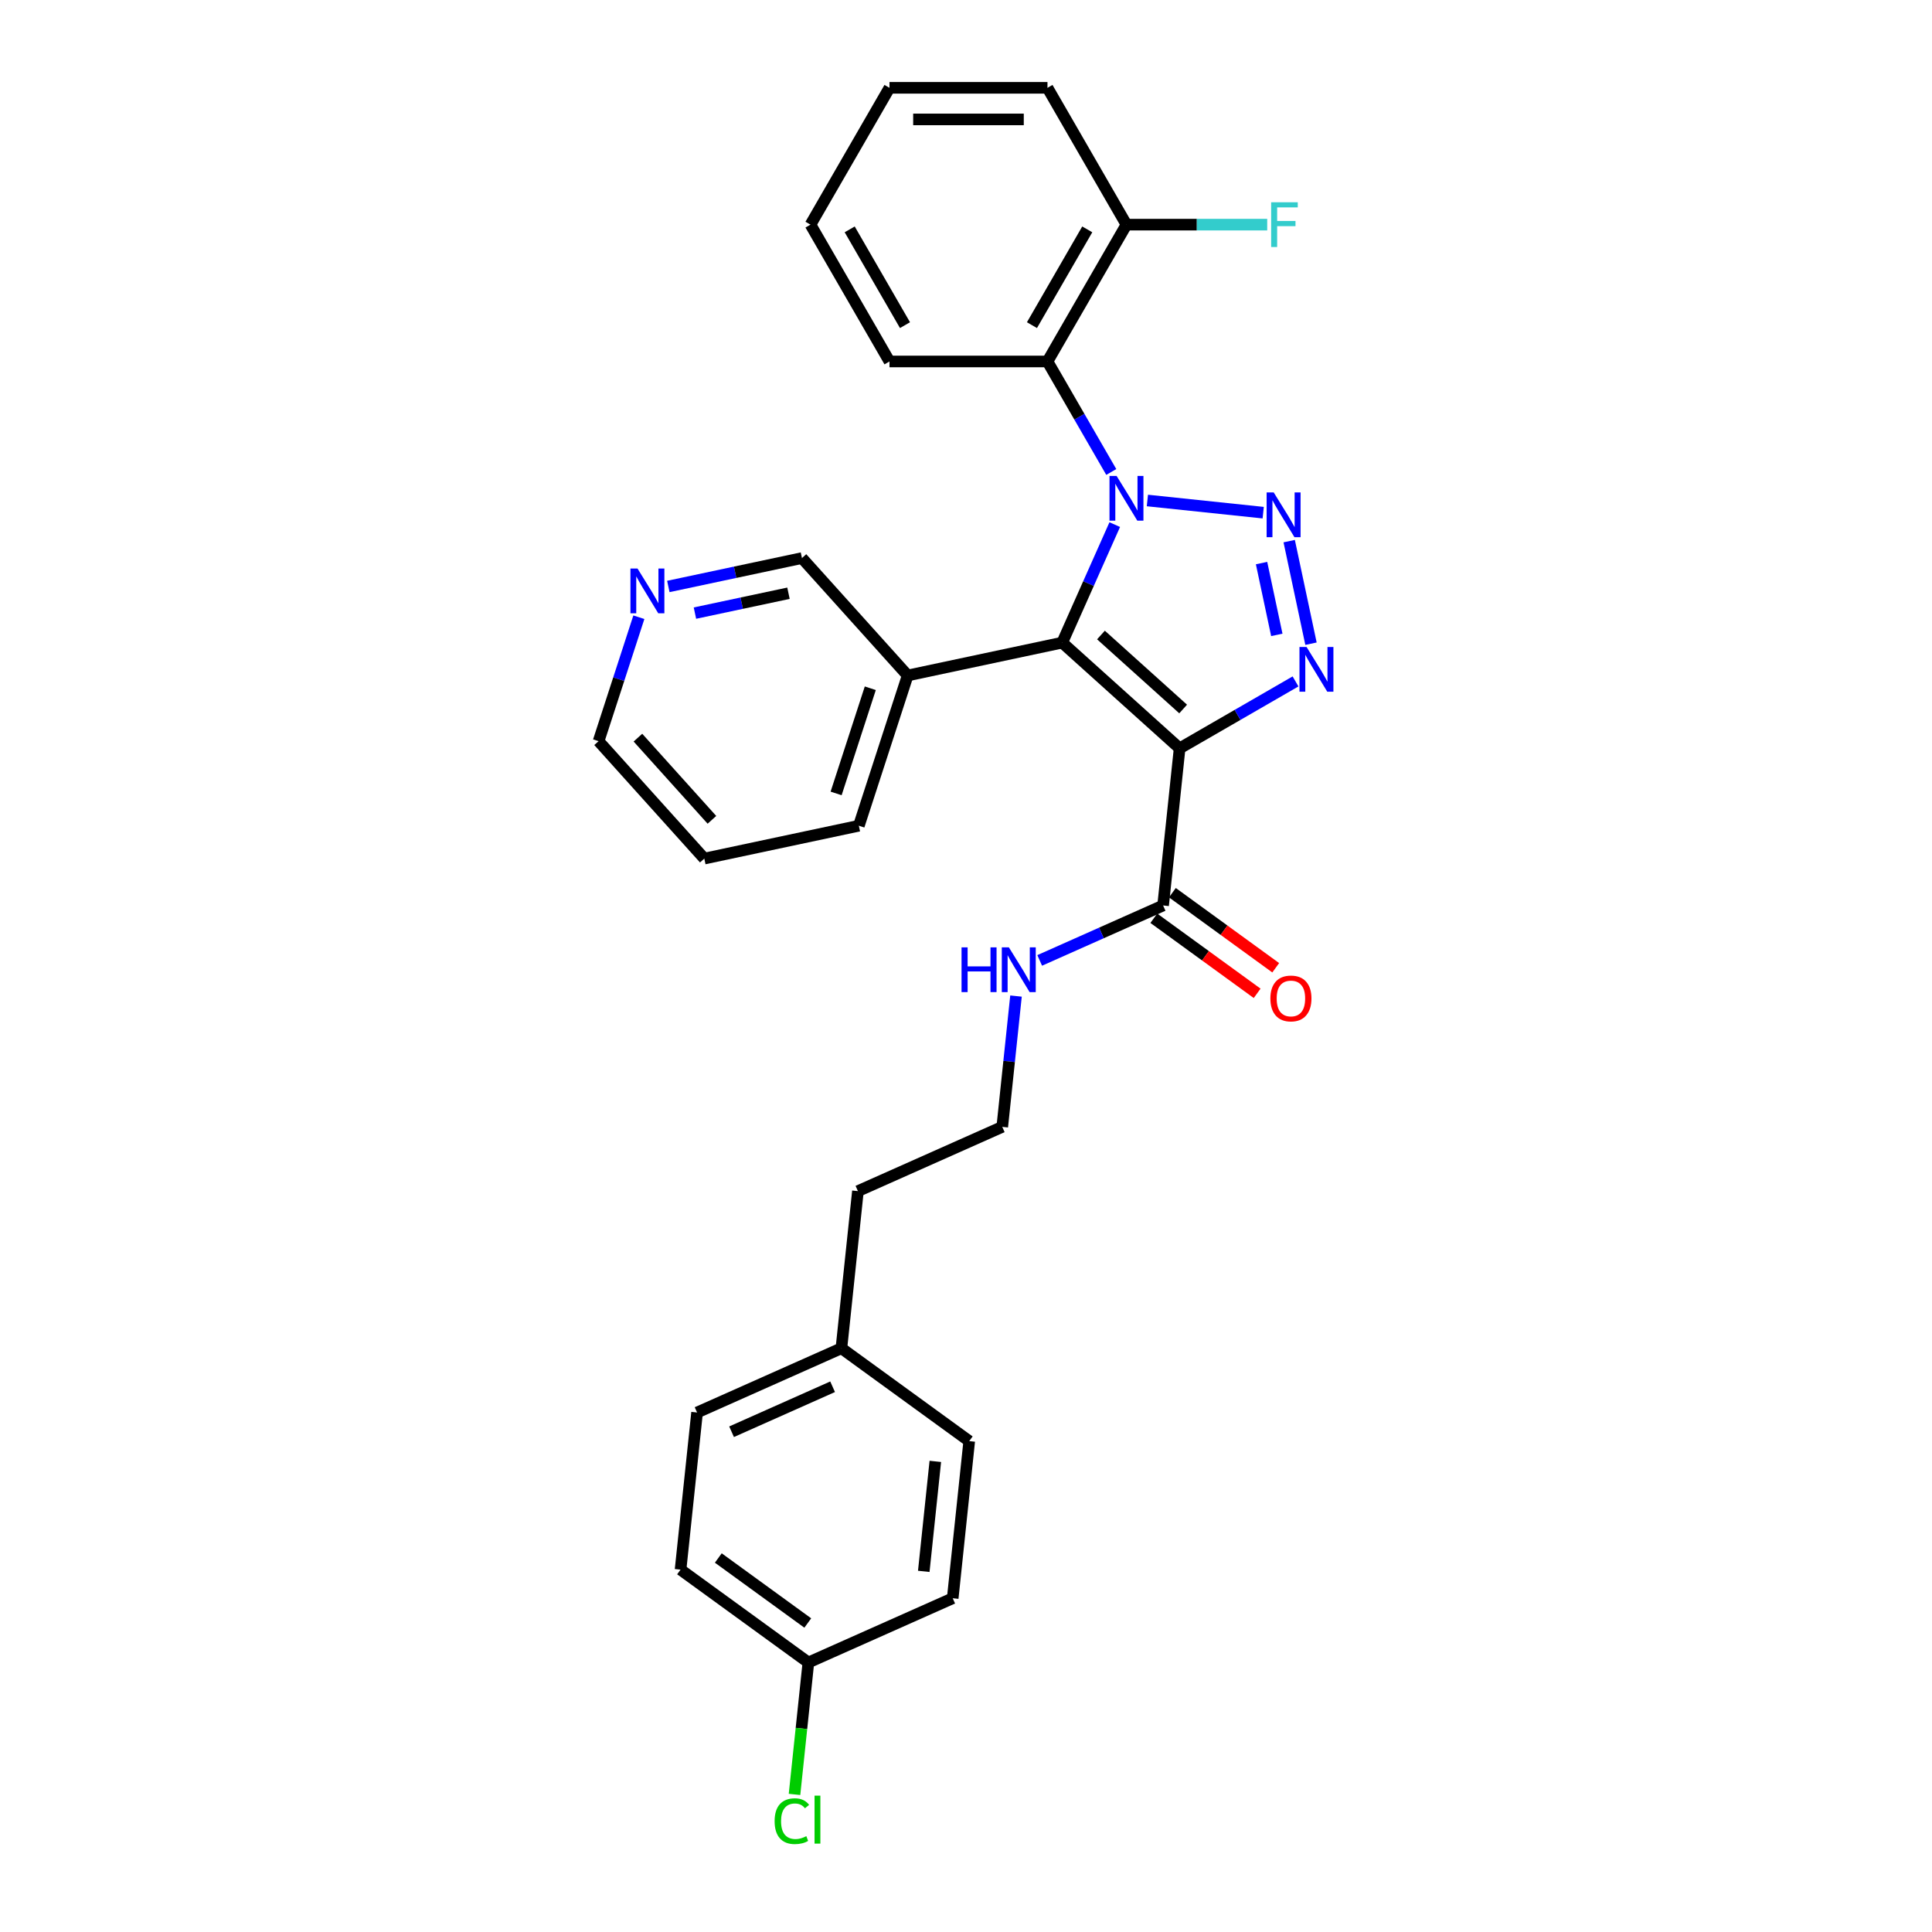 <?xml version='1.0' encoding='iso-8859-1'?>
<svg version='1.1' baseProfile='full'
              xmlns='http://www.w3.org/2000/svg'
                      xmlns:rdkit='http://www.rdkit.org/xml'
                      xmlns:xlink='http://www.w3.org/1999/xlink'
                  xml:space='preserve'
width='1000px' height='1000px' viewBox='0 0 1000 1000'>
<!-- END OF HEADER -->
<rect style='opacity:1.0;fill:#FFFFFF;stroke:none' width='1000' height='1000' x='0' y='0'> </rect>
<path class='bond-0' d='M 593.886,259.054 L 653.832,265.355' style='fill:none;fill-rule:evenodd;stroke:#0000FF;stroke-width:6px;stroke-linecap:butt;stroke-linejoin:miter;stroke-opacity:1' />
<path class='bond-2' d='M 576.993,271.54 L 563.395,302.082' style='fill:none;fill-rule:evenodd;stroke:#0000FF;stroke-width:6px;stroke-linecap:butt;stroke-linejoin:miter;stroke-opacity:1' />
<path class='bond-2' d='M 563.395,302.082 L 549.797,332.623' style='fill:none;fill-rule:evenodd;stroke:#000000;stroke-width:6px;stroke-linecap:butt;stroke-linejoin:miter;stroke-opacity:1' />
<path class='bond-4' d='M 575.192,244.292 L 558.681,215.694' style='fill:none;fill-rule:evenodd;stroke:#0000FF;stroke-width:6px;stroke-linecap:butt;stroke-linejoin:miter;stroke-opacity:1' />
<path class='bond-4' d='M 558.681,215.694 L 542.17,187.096' style='fill:none;fill-rule:evenodd;stroke:#000000;stroke-width:6px;stroke-linecap:butt;stroke-linejoin:miter;stroke-opacity:1' />
<path class='bond-3' d='M 667.283,280.088 L 678.567,333.178' style='fill:none;fill-rule:evenodd;stroke:#0000FF;stroke-width:6px;stroke-linecap:butt;stroke-linejoin:miter;stroke-opacity:1' />
<path class='bond-3' d='M 652.978,291.452 L 660.877,328.615' style='fill:none;fill-rule:evenodd;stroke:#0000FF;stroke-width:6px;stroke-linecap:butt;stroke-linejoin:miter;stroke-opacity:1' />
<path class='bond-1' d='M 610.569,387.342 L 549.797,332.623' style='fill:none;fill-rule:evenodd;stroke:#000000;stroke-width:6px;stroke-linecap:butt;stroke-linejoin:miter;stroke-opacity:1' />
<path class='bond-1' d='M 612.397,366.98 L 569.856,328.677' style='fill:none;fill-rule:evenodd;stroke:#000000;stroke-width:6px;stroke-linecap:butt;stroke-linejoin:miter;stroke-opacity:1' />
<path class='bond-5' d='M 610.569,387.342 L 602.021,468.671' style='fill:none;fill-rule:evenodd;stroke:#000000;stroke-width:6px;stroke-linecap:butt;stroke-linejoin:miter;stroke-opacity:1' />
<path class='bond-29' d='M 610.569,387.342 L 640.565,370.024' style='fill:none;fill-rule:evenodd;stroke:#000000;stroke-width:6px;stroke-linecap:butt;stroke-linejoin:miter;stroke-opacity:1' />
<path class='bond-29' d='M 640.565,370.024 L 670.562,352.705' style='fill:none;fill-rule:evenodd;stroke:#0000FF;stroke-width:6px;stroke-linecap:butt;stroke-linejoin:miter;stroke-opacity:1' />
<path class='bond-6' d='M 549.797,332.623 L 469.807,349.625' style='fill:none;fill-rule:evenodd;stroke:#000000;stroke-width:6px;stroke-linecap:butt;stroke-linejoin:miter;stroke-opacity:1' />
<path class='bond-7' d='M 542.17,187.096 L 583.058,116.275' style='fill:none;fill-rule:evenodd;stroke:#000000;stroke-width:6px;stroke-linecap:butt;stroke-linejoin:miter;stroke-opacity:1' />
<path class='bond-7' d='M 534.139,168.295 L 562.761,118.721' style='fill:none;fill-rule:evenodd;stroke:#000000;stroke-width:6px;stroke-linecap:butt;stroke-linejoin:miter;stroke-opacity:1' />
<path class='bond-16' d='M 542.17,187.096 L 460.393,187.096' style='fill:none;fill-rule:evenodd;stroke:#000000;stroke-width:6px;stroke-linecap:butt;stroke-linejoin:miter;stroke-opacity:1' />
<path class='bond-8' d='M 597.214,475.287 L 623.956,494.716' style='fill:none;fill-rule:evenodd;stroke:#000000;stroke-width:6px;stroke-linecap:butt;stroke-linejoin:miter;stroke-opacity:1' />
<path class='bond-8' d='M 623.956,494.716 L 650.697,514.145' style='fill:none;fill-rule:evenodd;stroke:#FF0000;stroke-width:6px;stroke-linecap:butt;stroke-linejoin:miter;stroke-opacity:1' />
<path class='bond-8' d='M 606.827,462.055 L 633.569,481.484' style='fill:none;fill-rule:evenodd;stroke:#000000;stroke-width:6px;stroke-linecap:butt;stroke-linejoin:miter;stroke-opacity:1' />
<path class='bond-8' d='M 633.569,481.484 L 660.311,500.913' style='fill:none;fill-rule:evenodd;stroke:#FF0000;stroke-width:6px;stroke-linecap:butt;stroke-linejoin:miter;stroke-opacity:1' />
<path class='bond-10' d='M 602.021,468.671 L 570.081,482.892' style='fill:none;fill-rule:evenodd;stroke:#000000;stroke-width:6px;stroke-linecap:butt;stroke-linejoin:miter;stroke-opacity:1' />
<path class='bond-10' d='M 570.081,482.892 L 538.141,497.112' style='fill:none;fill-rule:evenodd;stroke:#0000FF;stroke-width:6px;stroke-linecap:butt;stroke-linejoin:miter;stroke-opacity:1' />
<path class='bond-13' d='M 469.807,349.625 L 415.088,288.854' style='fill:none;fill-rule:evenodd;stroke:#000000;stroke-width:6px;stroke-linecap:butt;stroke-linejoin:miter;stroke-opacity:1' />
<path class='bond-22' d='M 469.807,349.625 L 444.537,427.4' style='fill:none;fill-rule:evenodd;stroke:#000000;stroke-width:6px;stroke-linecap:butt;stroke-linejoin:miter;stroke-opacity:1' />
<path class='bond-22' d='M 450.462,356.238 L 432.772,410.679' style='fill:none;fill-rule:evenodd;stroke:#000000;stroke-width:6px;stroke-linecap:butt;stroke-linejoin:miter;stroke-opacity:1' />
<path class='bond-12' d='M 583.058,116.275 L 619.482,116.275' style='fill:none;fill-rule:evenodd;stroke:#000000;stroke-width:6px;stroke-linecap:butt;stroke-linejoin:miter;stroke-opacity:1' />
<path class='bond-12' d='M 619.482,116.275 L 655.905,116.275' style='fill:none;fill-rule:evenodd;stroke:#33CCCC;stroke-width:6px;stroke-linecap:butt;stroke-linejoin:miter;stroke-opacity:1' />
<path class='bond-24' d='M 583.058,116.275 L 542.17,45.455' style='fill:none;fill-rule:evenodd;stroke:#000000;stroke-width:6px;stroke-linecap:butt;stroke-linejoin:miter;stroke-opacity:1' />
<path class='bond-9' d='M 345.926,303.554 L 380.507,296.204' style='fill:none;fill-rule:evenodd;stroke:#0000FF;stroke-width:6px;stroke-linecap:butt;stroke-linejoin:miter;stroke-opacity:1' />
<path class='bond-9' d='M 380.507,296.204 L 415.088,288.854' style='fill:none;fill-rule:evenodd;stroke:#000000;stroke-width:6px;stroke-linecap:butt;stroke-linejoin:miter;stroke-opacity:1' />
<path class='bond-9' d='M 359.7,317.347 L 383.907,312.202' style='fill:none;fill-rule:evenodd;stroke:#0000FF;stroke-width:6px;stroke-linecap:butt;stroke-linejoin:miter;stroke-opacity:1' />
<path class='bond-9' d='M 383.907,312.202 L 408.114,307.057' style='fill:none;fill-rule:evenodd;stroke:#000000;stroke-width:6px;stroke-linecap:butt;stroke-linejoin:miter;stroke-opacity:1' />
<path class='bond-31' d='M 330.672,319.48 L 320.25,351.555' style='fill:none;fill-rule:evenodd;stroke:#0000FF;stroke-width:6px;stroke-linecap:butt;stroke-linejoin:miter;stroke-opacity:1' />
<path class='bond-31' d='M 320.25,351.555 L 309.828,383.63' style='fill:none;fill-rule:evenodd;stroke:#000000;stroke-width:6px;stroke-linecap:butt;stroke-linejoin:miter;stroke-opacity:1' />
<path class='bond-21' d='M 525.882,515.557 L 522.324,549.409' style='fill:none;fill-rule:evenodd;stroke:#0000FF;stroke-width:6px;stroke-linecap:butt;stroke-linejoin:miter;stroke-opacity:1' />
<path class='bond-21' d='M 522.324,549.409 L 518.766,583.261' style='fill:none;fill-rule:evenodd;stroke:#000000;stroke-width:6px;stroke-linecap:butt;stroke-linejoin:miter;stroke-opacity:1' />
<path class='bond-11' d='M 418.415,860.509 L 352.257,812.442' style='fill:none;fill-rule:evenodd;stroke:#000000;stroke-width:6px;stroke-linecap:butt;stroke-linejoin:miter;stroke-opacity:1' />
<path class='bond-11' d='M 418.105,840.067 L 371.794,806.42' style='fill:none;fill-rule:evenodd;stroke:#000000;stroke-width:6px;stroke-linecap:butt;stroke-linejoin:miter;stroke-opacity:1' />
<path class='bond-15' d='M 418.415,860.509 L 414.827,894.647' style='fill:none;fill-rule:evenodd;stroke:#000000;stroke-width:6px;stroke-linecap:butt;stroke-linejoin:miter;stroke-opacity:1' />
<path class='bond-15' d='M 414.827,894.647 L 411.239,928.786' style='fill:none;fill-rule:evenodd;stroke:#00CC00;stroke-width:6px;stroke-linecap:butt;stroke-linejoin:miter;stroke-opacity:1' />
<path class='bond-32' d='M 418.415,860.509 L 493.122,827.247' style='fill:none;fill-rule:evenodd;stroke:#000000;stroke-width:6px;stroke-linecap:butt;stroke-linejoin:miter;stroke-opacity:1' />
<path class='bond-14' d='M 435.511,697.851 L 444.059,616.523' style='fill:none;fill-rule:evenodd;stroke:#000000;stroke-width:6px;stroke-linecap:butt;stroke-linejoin:miter;stroke-opacity:1' />
<path class='bond-19' d='M 435.511,697.851 L 501.67,745.919' style='fill:none;fill-rule:evenodd;stroke:#000000;stroke-width:6px;stroke-linecap:butt;stroke-linejoin:miter;stroke-opacity:1' />
<path class='bond-20' d='M 435.511,697.851 L 360.805,731.113' style='fill:none;fill-rule:evenodd;stroke:#000000;stroke-width:6px;stroke-linecap:butt;stroke-linejoin:miter;stroke-opacity:1' />
<path class='bond-20' d='M 430.958,717.782 L 378.663,741.065' style='fill:none;fill-rule:evenodd;stroke:#000000;stroke-width:6px;stroke-linecap:butt;stroke-linejoin:miter;stroke-opacity:1' />
<path class='bond-27' d='M 460.393,187.096 L 419.505,116.275' style='fill:none;fill-rule:evenodd;stroke:#000000;stroke-width:6px;stroke-linecap:butt;stroke-linejoin:miter;stroke-opacity:1' />
<path class='bond-27' d='M 468.424,168.295 L 439.802,118.721' style='fill:none;fill-rule:evenodd;stroke:#000000;stroke-width:6px;stroke-linecap:butt;stroke-linejoin:miter;stroke-opacity:1' />
<path class='bond-17' d='M 493.122,827.247 L 501.67,745.919' style='fill:none;fill-rule:evenodd;stroke:#000000;stroke-width:6px;stroke-linecap:butt;stroke-linejoin:miter;stroke-opacity:1' />
<path class='bond-17' d='M 478.139,813.338 L 484.122,756.408' style='fill:none;fill-rule:evenodd;stroke:#000000;stroke-width:6px;stroke-linecap:butt;stroke-linejoin:miter;stroke-opacity:1' />
<path class='bond-18' d='M 352.257,812.442 L 360.805,731.113' style='fill:none;fill-rule:evenodd;stroke:#000000;stroke-width:6px;stroke-linecap:butt;stroke-linejoin:miter;stroke-opacity:1' />
<path class='bond-25' d='M 518.766,583.261 L 444.059,616.523' style='fill:none;fill-rule:evenodd;stroke:#000000;stroke-width:6px;stroke-linecap:butt;stroke-linejoin:miter;stroke-opacity:1' />
<path class='bond-26' d='M 444.537,427.4 L 364.547,444.402' style='fill:none;fill-rule:evenodd;stroke:#000000;stroke-width:6px;stroke-linecap:butt;stroke-linejoin:miter;stroke-opacity:1' />
<path class='bond-23' d='M 309.828,383.63 L 364.547,444.402' style='fill:none;fill-rule:evenodd;stroke:#000000;stroke-width:6px;stroke-linecap:butt;stroke-linejoin:miter;stroke-opacity:1' />
<path class='bond-23' d='M 330.19,381.802 L 368.494,424.342' style='fill:none;fill-rule:evenodd;stroke:#000000;stroke-width:6px;stroke-linecap:butt;stroke-linejoin:miter;stroke-opacity:1' />
<path class='bond-30' d='M 542.17,45.455 L 460.393,45.455' style='fill:none;fill-rule:evenodd;stroke:#000000;stroke-width:6px;stroke-linecap:butt;stroke-linejoin:miter;stroke-opacity:1' />
<path class='bond-30' d='M 529.903,61.81 L 472.66,61.81' style='fill:none;fill-rule:evenodd;stroke:#000000;stroke-width:6px;stroke-linecap:butt;stroke-linejoin:miter;stroke-opacity:1' />
<path class='bond-28' d='M 419.505,116.275 L 460.393,45.455' style='fill:none;fill-rule:evenodd;stroke:#000000;stroke-width:6px;stroke-linecap:butt;stroke-linejoin:miter;stroke-opacity:1' />
<path  class='atom-0' d='M 577.939 246.337
L 585.528 258.603
Q 586.28 259.814, 587.491 262.005
Q 588.701 264.197, 588.766 264.328
L 588.766 246.337
L 591.841 246.337
L 591.841 269.496
L 588.668 269.496
L 580.523 256.085
Q 579.575 254.515, 578.561 252.715
Q 577.579 250.916, 577.285 250.36
L 577.285 269.496
L 574.275 269.496
L 574.275 246.337
L 577.939 246.337
' fill='#0000FF'/>
<path  class='atom-1' d='M 659.268 254.885
L 666.857 267.151
Q 667.609 268.362, 668.819 270.553
Q 670.03 272.745, 670.095 272.876
L 670.095 254.885
L 673.17 254.885
L 673.17 278.044
L 669.997 278.044
L 661.852 264.633
Q 660.903 263.063, 659.889 261.263
Q 658.908 259.464, 658.614 258.908
L 658.614 278.044
L 655.604 278.044
L 655.604 254.885
L 659.268 254.885
' fill='#0000FF'/>
<path  class='atom-4' d='M 676.27 334.874
L 683.859 347.141
Q 684.611 348.351, 685.822 350.543
Q 687.032 352.735, 687.097 352.865
L 687.097 334.874
L 690.172 334.874
L 690.172 358.034
L 686.999 358.034
L 678.854 344.622
Q 677.906 343.052, 676.892 341.253
Q 675.91 339.454, 675.616 338.898
L 675.616 358.034
L 672.606 358.034
L 672.606 334.874
L 676.27 334.874
' fill='#0000FF'/>
<path  class='atom-9' d='M 657.548 516.804
Q 657.548 511.243, 660.296 508.135
Q 663.044 505.028, 668.179 505.028
Q 673.315 505.028, 676.063 508.135
Q 678.81 511.243, 678.81 516.804
Q 678.81 522.43, 676.03 525.635
Q 673.249 528.808, 668.179 528.808
Q 663.076 528.808, 660.296 525.635
Q 657.548 522.462, 657.548 516.804
M 668.179 526.191
Q 671.712 526.191, 673.609 523.836
Q 675.539 521.448, 675.539 516.804
Q 675.539 512.257, 673.609 509.967
Q 671.712 507.645, 668.179 507.645
Q 664.647 507.645, 662.717 509.934
Q 660.819 512.224, 660.819 516.804
Q 660.819 521.481, 662.717 523.836
Q 664.647 526.191, 668.179 526.191
' fill='#FF0000'/>
<path  class='atom-10' d='M 329.979 294.276
L 337.568 306.543
Q 338.32 307.753, 339.531 309.945
Q 340.741 312.136, 340.806 312.267
L 340.806 294.276
L 343.881 294.276
L 343.881 317.435
L 340.708 317.435
L 332.563 304.024
Q 331.615 302.454, 330.601 300.655
Q 329.619 298.856, 329.325 298.3
L 329.325 317.435
L 326.315 317.435
L 326.315 294.276
L 329.979 294.276
' fill='#0000FF'/>
<path  class='atom-11' d='M 497.694 490.353
L 500.835 490.353
L 500.835 500.199
L 512.676 500.199
L 512.676 490.353
L 515.816 490.353
L 515.816 513.512
L 512.676 513.512
L 512.676 502.816
L 500.835 502.816
L 500.835 513.512
L 497.694 513.512
L 497.694 490.353
' fill='#0000FF'/>
<path  class='atom-11' d='M 522.195 490.353
L 529.784 502.619
Q 530.536 503.83, 531.746 506.021
Q 532.957 508.213, 533.022 508.344
L 533.022 490.353
L 536.097 490.353
L 536.097 513.512
L 532.924 513.512
L 524.779 500.101
Q 523.83 498.531, 522.816 496.732
Q 521.835 494.932, 521.541 494.376
L 521.541 513.512
L 518.531 513.512
L 518.531 490.353
L 522.195 490.353
' fill='#0000FF'/>
<path  class='atom-13' d='M 657.949 104.696
L 671.721 104.696
L 671.721 107.345
L 661.057 107.345
L 661.057 114.378
L 670.543 114.378
L 670.543 117.06
L 661.057 117.06
L 661.057 127.855
L 657.949 127.855
L 657.949 104.696
' fill='#33CCCC'/>
<path  class='atom-16' d='M 400.937 942.639
Q 400.937 936.882, 403.62 933.872
Q 406.335 930.83, 411.47 930.83
Q 416.246 930.83, 418.797 934.199
L 416.638 935.966
Q 414.774 933.513, 411.47 933.513
Q 407.97 933.513, 406.106 935.868
Q 404.274 938.19, 404.274 942.639
Q 404.274 947.218, 406.171 949.573
Q 408.101 951.929, 411.83 951.929
Q 414.381 951.929, 417.358 950.391
L 418.274 952.845
Q 417.064 953.63, 415.232 954.088
Q 413.4 954.545, 411.372 954.545
Q 406.335 954.545, 403.62 951.471
Q 400.937 948.396, 400.937 942.639
' fill='#00CC00'/>
<path  class='atom-16' d='M 421.611 929.424
L 424.62 929.424
L 424.62 954.251
L 421.611 954.251
L 421.611 929.424
' fill='#00CC00'/>
</svg>
